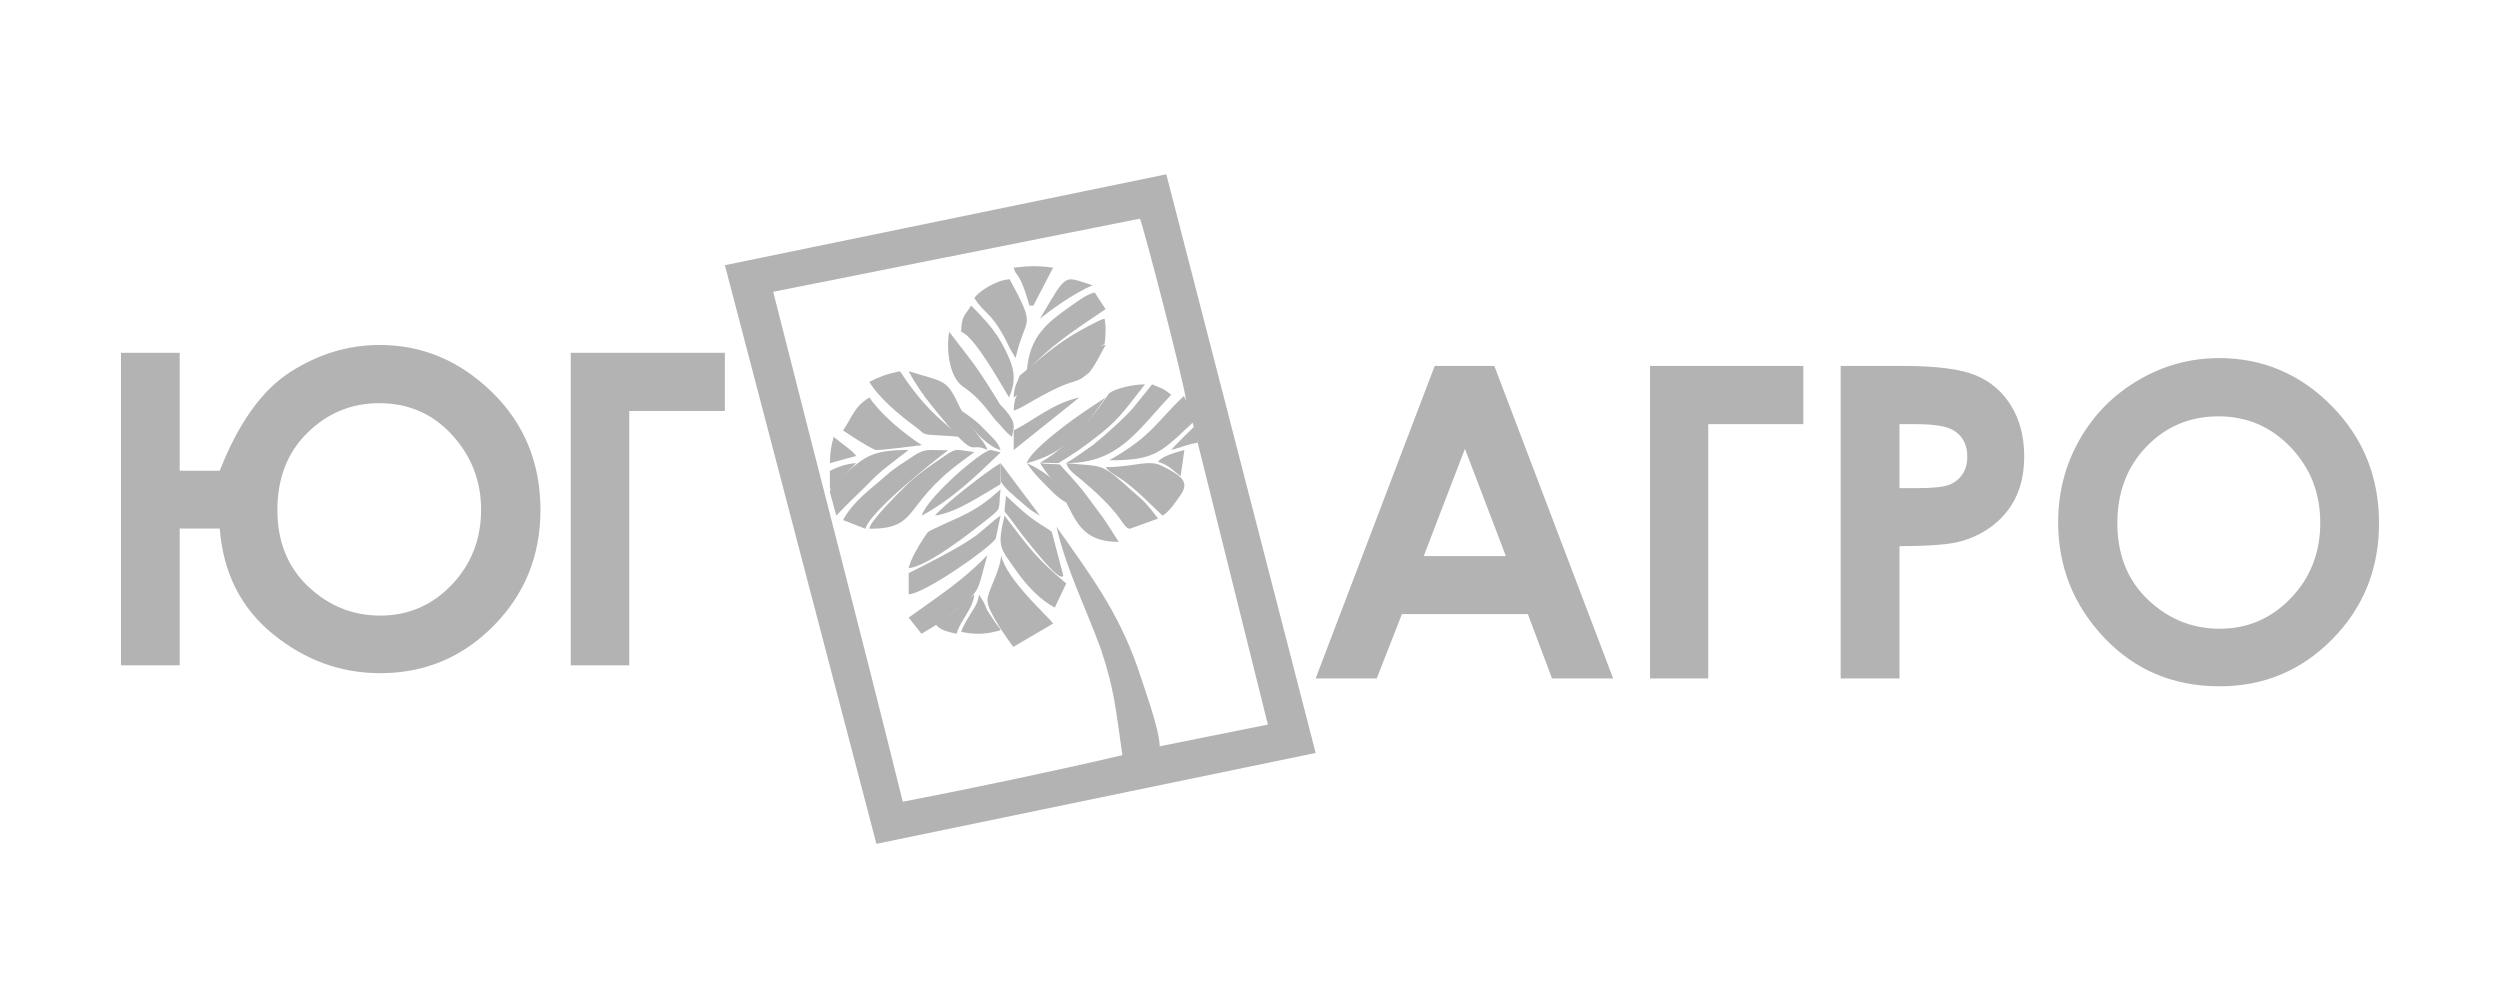 <svg width="248" height="100" viewBox="0 0 248 100" fill="none" xmlns="http://www.w3.org/2000/svg">
<path fill-rule="evenodd" clip-rule="evenodd" d="M109.193 64.355C110.577 68.475 110.68 70.381 111.341 74.912C104.911 76.424 96.157 78.263 89.555 79.531C85.381 62.666 80.96 45.803 76.701 28.947L113.084 21.689C113.409 22.373 117.511 38.145 117.659 39.724L117.441 39.283C114.632 41.933 114.347 43.199 110.034 45.662C114.488 45.662 115.087 44.975 118.313 41.923L125.773 71.879L115.045 74.031C115.017 72.286 113.425 68.02 112.839 66.18C110.885 60.648 108.183 57.041 104.805 52.26C105.793 56.537 107.602 60.004 109.193 64.355ZM86.941 83.709L71.908 26.308L115.698 17.291L130.513 74.692L86.941 83.709ZM104.335 52.752C104.196 52.641 104.023 52.519 103.808 52.387C101.988 51.276 101.307 50.583 99.794 49.18C99.706 50.257 99.623 50.417 99.674 50.775C99.939 51.049 100.291 51.563 101.499 53.175C102.09 53.869 105.172 57.959 105.476 57.088L104.335 52.752Z" fill="#B3B3B3"/>
<path fill-rule="evenodd" clip-rule="evenodd" d="M97.955 59.542C97.955 60.67 99.884 63.284 100.513 64.174L104.467 61.858C103.992 61.151 99.81 57.495 99.308 55.058C99.274 56.568 97.955 58.622 97.955 59.542Z" fill="#B3B3B3"/>
<path fill-rule="evenodd" clip-rule="evenodd" d="M96.652 29.56C97.798 31.363 98.412 30.832 100.225 34.637L100.749 35.523C101.706 31.197 102.928 32.822 100.164 27.709C98.933 27.738 97.15 28.845 96.652 29.56Z" fill="#B3B3B3"/>
<path fill-rule="evenodd" clip-rule="evenodd" d="M112.081 52.453L114.886 51.436L114.13 50.482C113.809 50.136 113.635 49.879 113.31 49.58L111.322 47.823C109.137 45.903 109.084 46.286 105.77 45.942C105.992 46.666 106.583 47.02 107.227 47.554C108.549 48.653 110.253 50.223 111.199 51.601C111.374 51.855 111.738 52.453 112.081 52.453Z" fill="#B3B3B3"/>
<path fill-rule="evenodd" clip-rule="evenodd" d="M109.676 46.338C110.05 46.835 110.534 47.067 111.129 47.453C112.463 48.319 114.175 50.065 115.324 51.151C116.016 50.739 116.625 49.797 117.104 49.114C118.003 47.831 117.31 47.225 115.244 46.206C113.896 45.542 112.52 46.338 109.676 46.338Z" fill="#B3B3B3"/>
<path fill-rule="evenodd" clip-rule="evenodd" d="M103.164 45.895C104.402 45.916 104.536 45.955 104.994 45.937C106.401 45.083 107.291 44.521 109.299 42.925C111.112 41.484 112.06 40.045 113.583 38.128C112.433 38.128 110.66 38.515 110.021 39.02C109.962 39.067 106.952 43.826 103.164 45.895Z" fill="#B3B3B3"/>
<path fill-rule="evenodd" clip-rule="evenodd" d="M105.77 45.942C111.009 45.942 112.813 42.71 116.188 39.16C115.146 38.409 115.768 38.767 114.289 38.128L112.699 40.104C111.967 41.117 109.436 43.349 108.415 44.148C107.547 44.744 106.671 45.405 105.77 45.942Z" fill="#B3B3B3"/>
<path fill-rule="evenodd" clip-rule="evenodd" d="M86.234 37.876C87.151 39.432 89.169 41.128 90.708 42.258C92.243 43.384 90.829 42.986 95.351 43.337C93.183 41.626 91.556 40.278 89.273 36.825C87.837 37.126 87.375 37.333 86.234 37.876Z" fill="#B3B3B3"/>
<path fill-rule="evenodd" clip-rule="evenodd" d="M83.629 51.588L85.846 52.453C86.313 50.745 92.457 45.872 94.047 44.668C91.978 44.668 91.793 44.434 90.495 45.311C89.589 45.922 88.785 46.383 87.929 47.145C86.368 48.534 84.659 49.688 83.629 51.588Z" fill="#B3B3B3"/>
<path fill-rule="evenodd" clip-rule="evenodd" d="M86.234 52.453C91.234 52.453 89.474 50.188 95.288 45.856L96.653 44.853C94.576 44.55 94.875 44.433 93.376 45.455C92.325 46.171 91.017 47.067 90.11 47.943C89.11 48.908 86.258 51.748 86.234 52.453Z" fill="#B3B3B3"/>
<path fill-rule="evenodd" clip-rule="evenodd" d="M104.636 60.267L105.769 57.88C102.733 55.31 102.219 54.505 99.651 51.151C98.872 54.356 99.251 54.357 100.784 56.578C101.723 57.937 103.155 59.516 104.636 60.267Z" fill="#B3B3B3"/>
<path fill-rule="evenodd" clip-rule="evenodd" d="M83.629 42.702C84.354 43.167 85.819 44.188 86.836 44.629C87.205 44.717 90.77 44.229 91.443 44.157C89.609 42.988 87.324 41.036 86.245 39.43C84.671 40.389 84.56 41.374 83.629 42.702Z" fill="#B3B3B3"/>
<path fill-rule="evenodd" clip-rule="evenodd" d="M95.35 32.918C96.633 33.294 99.398 38.279 100.102 39.43C100.746 37.96 100.675 36.84 100.103 35.523C99.059 33.118 98.077 32.097 96.34 30.314C95.78 31.23 95.35 31.326 95.35 32.918Z" fill="#B3B3B3"/>
<path fill-rule="evenodd" clip-rule="evenodd" d="M100.559 39.43C106.035 35.84 102.746 37.469 109.575 34.134C109.757 32.687 109.648 31.994 109.574 31.616C109.318 31.637 108.599 32.001 107.248 32.739C104.783 34.085 103.243 35.552 101.143 37.27C100.982 37.869 100.576 38.244 100.559 39.43Z" fill="#B3B3B3"/>
<path fill-rule="evenodd" clip-rule="evenodd" d="M100.559 40.732C101.361 40.541 103.458 38.995 105.805 38.09C106.256 37.916 106.721 37.84 107.275 37.554L108.005 36.993C108.531 36.455 109.278 34.928 109.675 34.221C107.819 34.359 103.458 37.016 101.868 38.24C100.956 38.941 100.594 39.323 100.559 40.732Z" fill="#B3B3B3"/>
<path fill-rule="evenodd" clip-rule="evenodd" d="M90.141 56.36C92.041 56.201 96.424 52.716 97.943 51.512C99.498 50.279 98.993 50.659 99.257 48.546C96.559 50.968 95.429 51.104 92.674 52.445C91.916 52.815 92.075 52.726 91.587 53.454C91.085 54.205 90.349 55.459 90.141 56.36Z" fill="#B3B3B3"/>
<path fill-rule="evenodd" clip-rule="evenodd" d="M90.141 56.853V58.965C91.794 58.834 98.023 54.487 98.77 53.447L99.257 51.151C98.689 51.512 97.839 52.312 97.24 52.791C97.021 52.967 96.971 53.022 96.732 53.195C95.133 54.353 91.818 56.01 90.141 56.853Z" fill="#B3B3B3"/>
<path fill-rule="evenodd" clip-rule="evenodd" d="M90.141 61.263L91.408 62.872C93.226 61.825 93.984 61.243 95.512 59.957C97.326 58.429 96.975 58.41 97.955 55.058C95.534 57.593 92.929 59.254 90.141 61.263Z" fill="#B3B3B3"/>
<path fill-rule="evenodd" clip-rule="evenodd" d="M82.326 48.825L82.96 51.151C84.006 50.002 85.317 48.845 86.392 47.72C87.387 46.677 88.957 45.552 90.14 44.639C86.636 44.639 85.857 45.211 83.731 47.095C83.544 47.261 82.326 48.184 82.326 48.825Z" fill="#B3B3B3"/>
<path fill-rule="evenodd" clip-rule="evenodd" d="M101.861 36.825C104.172 34.33 106.469 32.815 109.675 30.669L108.59 29.012C107.745 29.226 107.042 29.789 106.314 30.295C103.864 32.008 102.128 33.334 101.861 36.825Z" fill="#B3B3B3"/>
<path fill-rule="evenodd" clip-rule="evenodd" d="M110.978 53.756C109.09 50.765 109.666 51.725 107.758 49.12C106.767 47.766 105.699 46.764 105.149 46.088C104.611 45.987 104.178 46.086 103.164 45.942C103.672 46.746 104.224 47.387 104.827 48.239C106.635 50.794 106.637 53.756 110.978 53.756Z" fill="#B3B3B3"/>
<path fill-rule="evenodd" clip-rule="evenodd" d="M97.955 44.639C97.711 43.698 96.303 42.72 94.968 39.902C93.869 37.582 93.516 37.885 90.141 36.825C90.699 37.914 91.599 39.223 92.385 40.196C97.283 46.26 95.893 43.62 97.955 44.639Z" fill="#B3B3B3"/>
<path fill-rule="evenodd" clip-rule="evenodd" d="M99.134 42.035C99.134 39.976 99.609 40.769 98.685 39.276C96.749 36.148 96.432 35.883 94.162 32.919C93.883 34.269 94.028 37.357 95.559 38.376C97.588 39.726 98.387 41.47 99.134 42.035Z" fill="#B3B3B3"/>
<path fill-rule="evenodd" clip-rule="evenodd" d="M100.559 26.552C100.812 27.567 101.129 26.792 102.121 30.314H102.512L104.466 26.552C102.996 26.352 102.096 26.364 100.559 26.552Z" fill="#B3B3B3"/>
<path fill-rule="evenodd" clip-rule="evenodd" d="M95.35 62.678C96.388 62.902 97.454 62.973 98.69 62.665C99.504 62.462 99.356 62.619 98.779 61.821L97.989 60.63C97.554 59.821 97.97 60.3 97.109 58.965C97.04 59.799 96.657 60.283 96.289 60.881C96.003 61.348 95.482 62.183 95.35 62.678Z" fill="#B3B3B3"/>
<path fill-rule="evenodd" clip-rule="evenodd" d="M101.861 45.942C105.852 44.915 107.393 42.644 109.675 39.43C108.237 40.376 106.916 41.232 105.511 42.317C104.513 43.087 102.135 44.936 101.861 45.942Z" fill="#B3B3B3"/>
<path fill-rule="evenodd" clip-rule="evenodd" d="M92.746 51.151C94.91 50.844 97.4 49.099 99.258 48.025V45.942C97.879 46.739 93.496 50.184 92.746 51.151Z" fill="#B3B3B3"/>
<path fill-rule="evenodd" clip-rule="evenodd" d="M91.443 51.151C94.4 49.558 96.86 47.196 99.257 44.882L98.31 44.641C97.527 44.543 91.904 49.393 91.443 51.151Z" fill="#B3B3B3"/>
<path fill-rule="evenodd" clip-rule="evenodd" d="M100.559 42.686V44.639L107.07 39.43C104.453 39.979 102.4 41.809 100.559 42.686Z" fill="#B3B3B3"/>
<path fill-rule="evenodd" clip-rule="evenodd" d="M92.746 61.844C93.237 62.549 93.971 62.645 94.895 62.872C95.216 61.606 96.54 60.392 96.653 58.965C95.673 59.656 93.908 61.517 92.746 61.844Z" fill="#B3B3B3"/>
<path fill-rule="evenodd" clip-rule="evenodd" d="M103.164 31.616C104.019 30.914 106.378 29.164 108.373 28.295C105.465 27.424 105.96 26.867 103.164 31.616Z" fill="#B3B3B3"/>
<path fill-rule="evenodd" clip-rule="evenodd" d="M100.391 43.337C100.579 42.224 101.011 41.888 98.903 39.813L96.652 38.128C96.955 39.411 99.423 42.697 100.391 43.337Z" fill="#B3B3B3"/>
<path fill-rule="evenodd" clip-rule="evenodd" d="M103.165 51.151L99.258 45.942C99.258 46.724 99.28 47.23 99.297 47.757C99.584 48.382 100.405 49.026 101.787 50.218C102.282 50.645 102.629 50.852 103.165 51.151Z" fill="#B3B3B3"/>
<path fill-rule="evenodd" clip-rule="evenodd" d="M82.326 45.942L84.931 45.231C84.673 44.784 83.415 43.939 82.698 43.337C82.429 44.375 82.345 44.843 82.326 45.942Z" fill="#B3B3B3"/>
<path fill-rule="evenodd" clip-rule="evenodd" d="M114.885 45.823C115.894 46.123 116.139 46.476 117.117 47.244L117.489 44.639C116.829 44.835 115.236 45.214 114.885 45.823Z" fill="#B3B3B3"/>
<path fill-rule="evenodd" clip-rule="evenodd" d="M105.768 49.849C105.596 48.197 103.578 46.698 101.861 45.942C102.379 46.724 102.926 47.331 103.644 48.032C104.359 48.728 104.873 49.369 105.768 49.849Z" fill="#B3B3B3"/>
<path fill-rule="evenodd" clip-rule="evenodd" d="M99.257 44.639C99.021 43.831 98.367 43.351 97.551 42.487C96.812 41.704 96.247 41.342 95.35 40.732C95.647 41.754 97.854 44.34 99.257 44.639Z" fill="#B3B3B3"/>
<path fill-rule="evenodd" clip-rule="evenodd" d="M116.188 44.639C117.007 44.431 117.999 44.001 118.792 43.929V42.035C118.507 42.243 116.343 44.387 116.188 44.639Z" fill="#B3B3B3"/>
<path fill-rule="evenodd" clip-rule="evenodd" d="M82.326 46.723V48.546L84.931 45.942C84.053 45.965 82.93 46.376 82.326 46.723Z" fill="#B3B3B3"/>
<path d="M17.825 46.695H21.799C23.643 41.99 25.966 38.731 28.761 36.926C31.563 35.127 34.529 34.221 37.653 34.221C41.898 34.221 45.615 35.782 48.817 38.911C52.012 42.033 53.613 45.932 53.613 50.593C53.613 55.118 52.062 58.952 48.96 62.082C45.865 65.218 42.113 66.779 37.717 66.779C33.793 66.779 30.248 65.484 27.067 62.895C23.894 60.305 22.135 56.816 21.799 52.428H17.825V66.002H12V34.998H17.825V46.695ZM47.724 50.558C47.724 47.73 46.773 45.263 44.858 43.155C42.942 41.048 40.526 39.997 37.61 39.997C34.865 39.997 32.492 40.976 30.505 42.925C28.511 44.875 27.517 47.436 27.517 50.593C27.517 53.73 28.54 56.262 30.577 58.183C32.614 60.111 34.994 61.067 37.717 61.067C40.498 61.067 42.856 60.053 44.807 58.017C46.752 55.974 47.724 53.492 47.724 50.558ZM56.618 34.998H71.907V40.774H62.422V66.002H56.618L56.618 34.998Z" fill="#B3B3B3"/>
<path d="M142.322 36.3H148.237L160.026 67.304H153.961L151.565 60.916H139.072L136.57 67.304H130.512L142.322 36.3ZM145.322 44.522L141.234 55.162H149.382L145.322 44.522ZM163.684 36.3H178.892V42.077H169.457V67.304H163.684L163.684 36.3ZM182.593 36.3H188.779C192.127 36.3 194.538 36.617 196.017 37.242C197.496 37.868 198.669 38.875 199.522 40.278C200.375 41.674 200.802 43.35 200.802 45.299C200.802 47.465 200.24 49.263 199.124 50.694C198.007 52.133 196.486 53.126 194.573 53.687C193.45 54.011 191.402 54.176 188.43 54.176V67.304H182.593V36.3ZM188.43 48.421H190.279C191.736 48.421 192.753 48.313 193.322 48.105C193.891 47.896 194.339 47.544 194.666 47.062C194.993 46.58 195.156 45.99 195.156 45.299C195.156 44.105 194.694 43.235 193.784 42.688C193.116 42.278 191.879 42.077 190.073 42.077H188.43V48.421ZM220.144 35.523C224.482 35.523 228.207 37.113 231.322 40.285C234.443 43.465 236 47.335 236 51.896C236 56.42 234.464 60.255 231.386 63.384C228.307 66.52 224.574 68.081 220.187 68.081C215.594 68.081 211.776 66.477 208.733 63.255C205.69 60.039 204.168 56.219 204.168 51.795C204.168 48.831 204.879 46.105 206.294 43.616C207.709 41.127 209.657 39.156 212.138 37.703C214.613 36.25 217.286 35.523 220.144 35.523ZM220.088 41.3C217.251 41.3 214.869 42.292 212.942 44.292C211.008 46.285 210.041 48.824 210.041 51.896C210.041 55.327 211.257 58.039 213.689 60.032C215.58 61.593 217.741 62.37 220.187 62.37C222.953 62.37 225.306 61.362 227.248 59.341C229.196 57.312 230.17 54.824 230.17 51.86C230.17 48.903 229.189 46.407 227.226 44.364C225.271 42.321 222.889 41.3 220.088 41.3Z" fill="#B3B3B3"/>
</svg>
